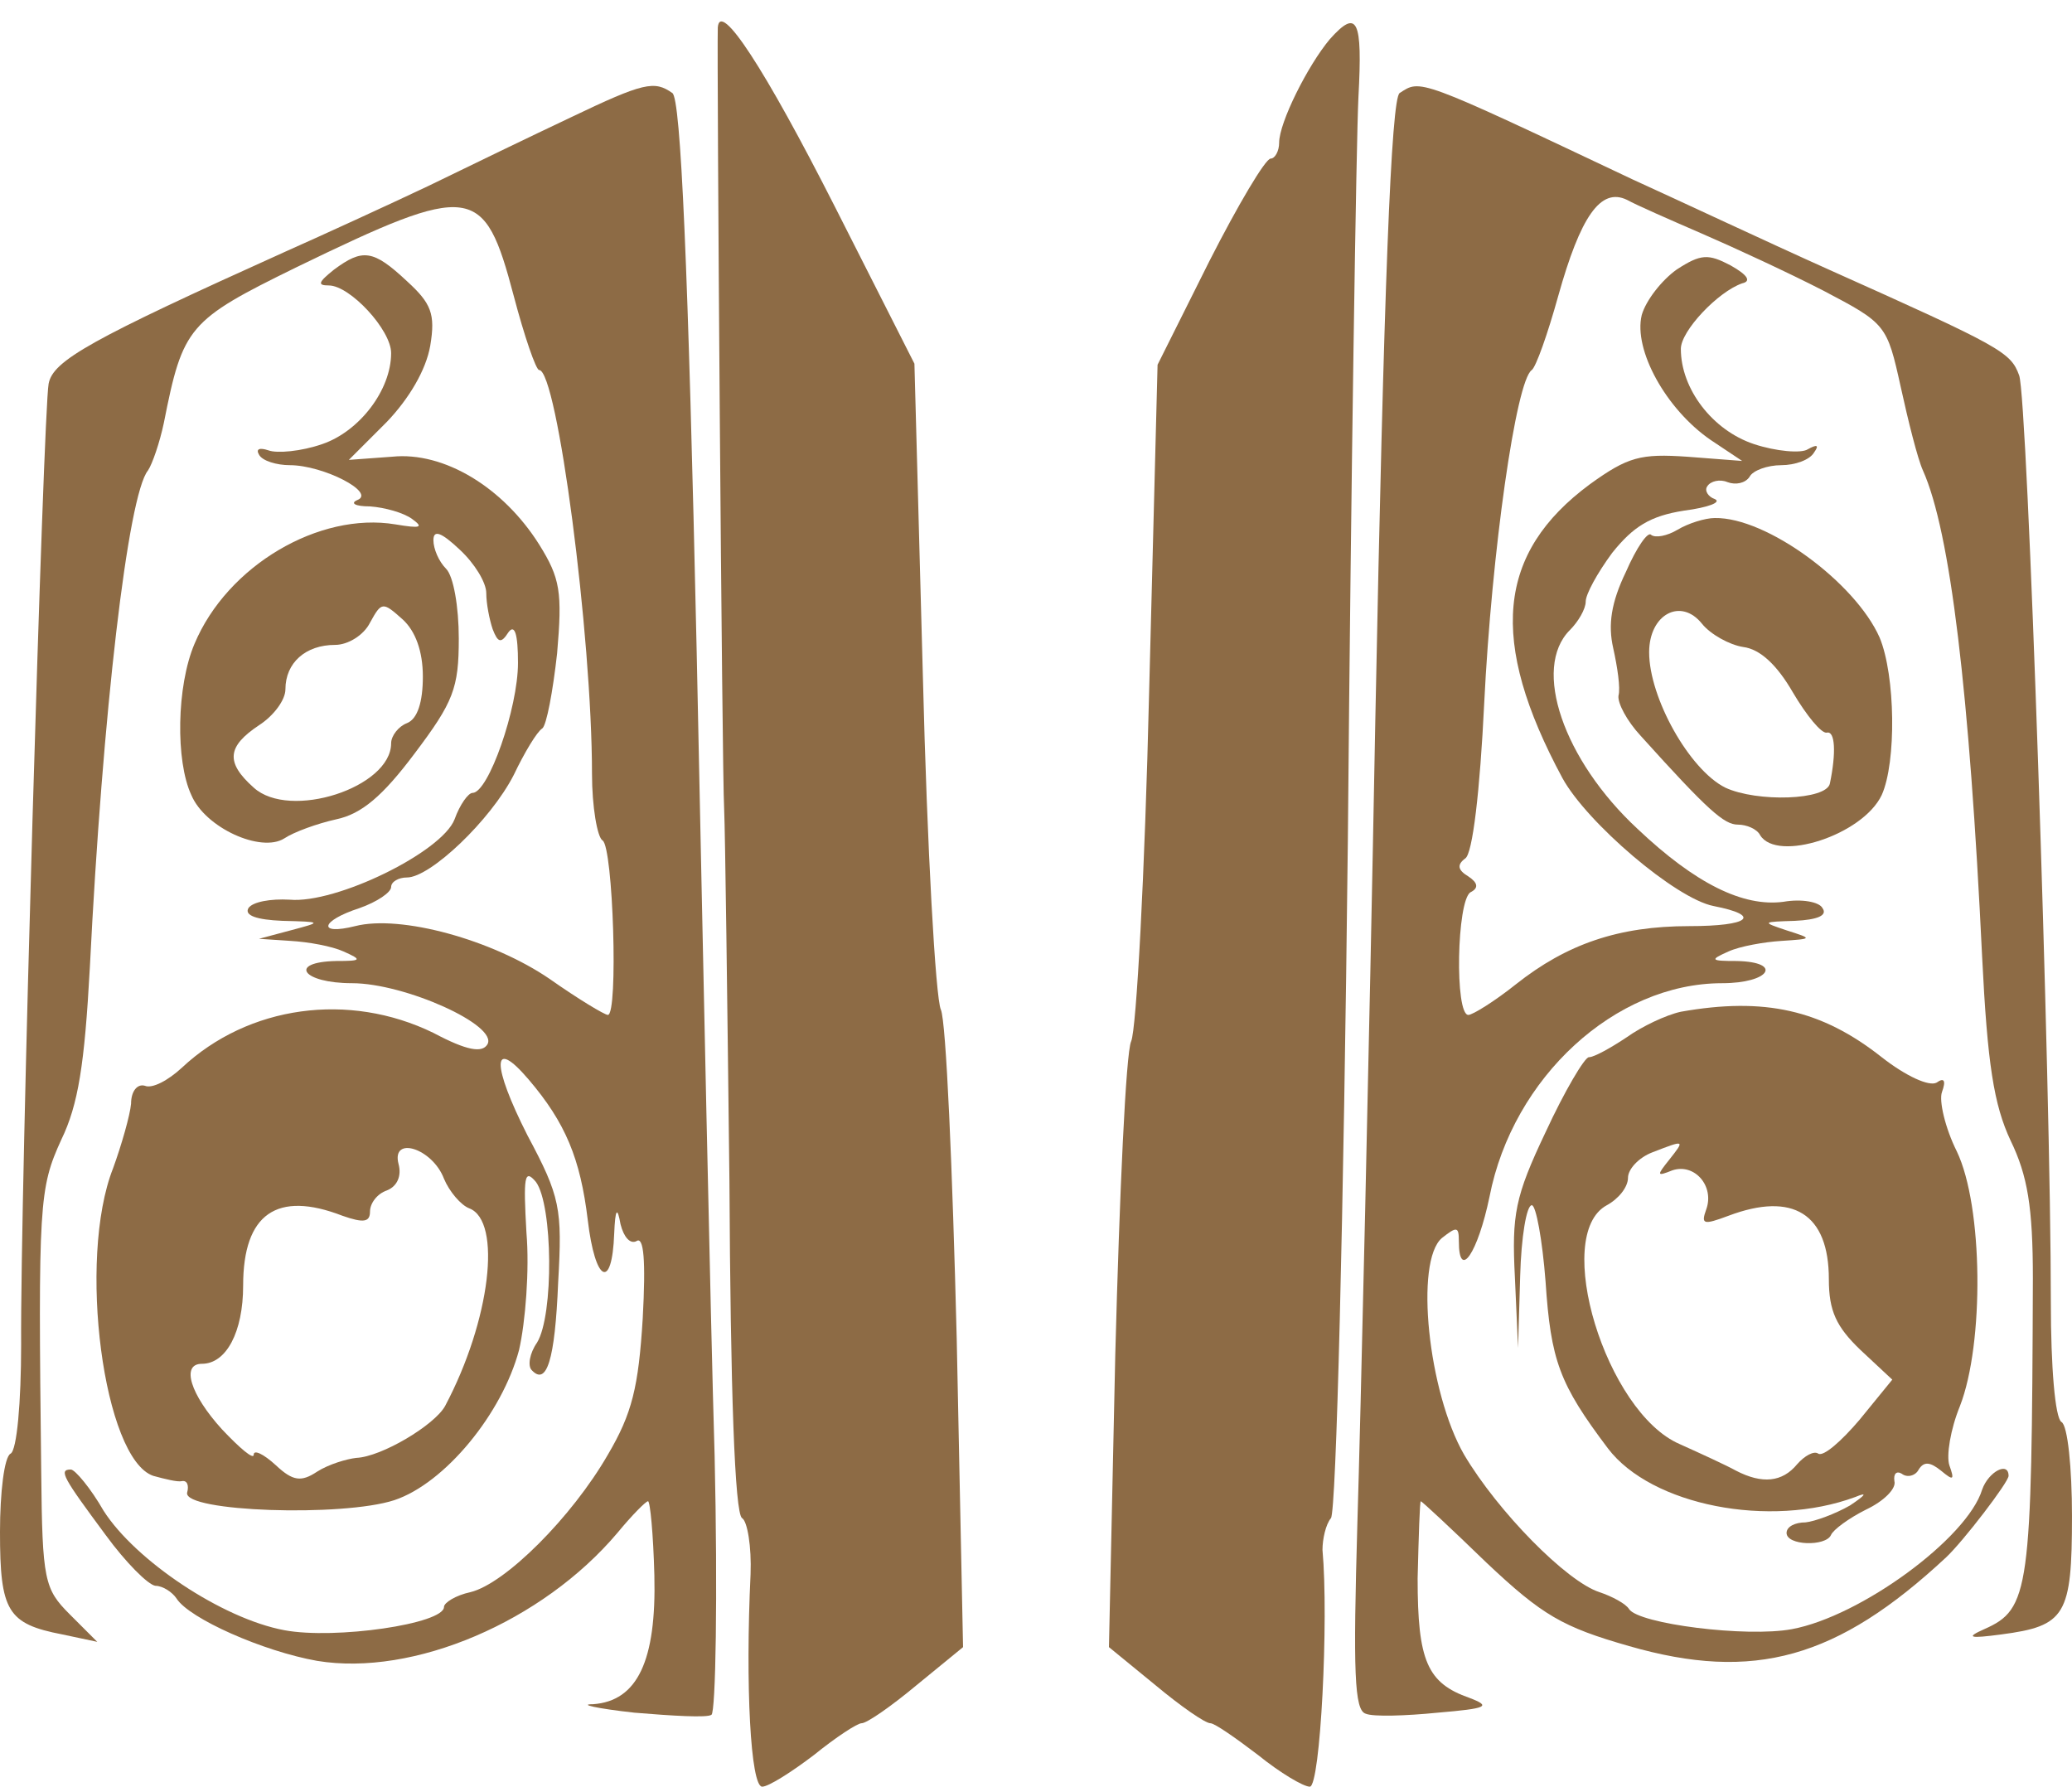 <?xml version="1.0" encoding="UTF-8" standalone="no"?><svg xmlns="http://www.w3.org/2000/svg" xmlns:xlink="http://www.w3.org/1999/xlink" fill="#8d6b45" height="169" preserveAspectRatio="xMidYMid meet" version="1" viewBox="2.0 -2.0 196.0 169.0" width="196" zoomAndPan="magnify"><g id="change1_1"><path d="m699 1994c-1-26 4-705 6-739 1-22 3-181 5-352 1-197 5-315 12-319 5-3 9-27 8-53-5-105 0-201 11-201 6 0 28 14 49 30 21 17 41 30 45 30 5 0 28 16 52 36l44 36-6 292c-4 160-10 300-15 311s-13 153-17 315l-8 296-75 148c-67 132-109 196-111 170z" fill="inherit" transform="matrix(.1 0 0 -.1 0 200)"/><path d="m1278 1983c-21-25-48-79-48-98 0-8-4-15-8-15-5 0-31-44-58-97l-49-98-8-310c-4-170-12-319-17-330s-11-144-15-296l-6-277 44-36c24-20 47-36 52-36 4 0 24-14 45-30 21-17 43-30 49-30 10 0 18 158 12 224 0 10 3 24 8 30s12 283 16 641c3 347 8 663 10 703 4 74-1 84-27 55z" fill="inherit" transform="matrix(.1 0 0 -.1 0 200)"/><path d="m560 1909c-36-17-96-46-135-65-38-18-99-46-135-62-184-83-220-103-224-125-5-26-27-770-26-909 0-54-4-100-10-103s-10-37-10-74c0-75 7-87 59-97l33-7-26 26c-24 24-26 32-27 134-3 255-2 269 19 315 16 33 22 71 27 163 12 240 36 447 55 470 4 6 11 26 15 45 18 91 23 97 125 147 167 81 178 79 206-27 10-38 21-70 24-70 17 0 50-251 50-382 0-31 5-60 10-63 10-6 15-165 5-165-3 0-28 15-55 34-54 37-141 61-184 50-36-9-33 5 4 17 17 6 30 15 30 20s7 9 15 9c22 0 79 54 101 97 10 21 22 41 27 44 4 3 10 35 14 71 5 58 3 71-17 103-34 54-90 88-139 83l-41-3 36 36c21 22 37 49 41 72 5 30 1 40-22 61-32 30-42 31-69 11-15-12-16-15-5-15 20 0 59-42 59-64 0-35-30-74-65-86-20-7-43-9-51-6-9 3-12 1-9-4 3-6 17-10 29-10 32 0 82-26 64-33-7-3-2-6 12-6 14-1 32-6 40-12 11-8 8-9-16-5-72 12-159-39-190-113-17-40-18-111-3-143 13-31 66-55 88-41 9 6 31 14 49 18 24 5 44 22 74 62 37 49 42 62 42 109 0 30-5 59-12 66s-12 19-12 27c0 10 7 8 25-9 14-13 25-31 25-41s3-25 6-34c5-13 8-14 15-3 6 8 9-2 9-29 0-43-28-123-43-123-4 0-12-11-17-25-12-31-112-80-156-76-18 1-35-2-39-8-4-7 8-11 32-12 38-1 38-1 8-9l-30-8 30-2c17-1 39-5 50-10 18-8 17-9-7-9-46-1-32-21 15-21 50 0 139-40 128-58-5-8-19-6-51 11-80 39-175 26-238-33-13-12-28-20-35-17-7 2-13-5-13-17-1-11-9-39-17-61-34-86-9-275 38-291 11-3 23-6 27-5 5 1 7-4 5-11-3-18 147-23 196-7 48 16 102 82 118 142 6 26 10 76 7 111-3 53-2 61 9 48 16-22 17-126 1-152-7-10-9-22-5-26 14-15 22 9 25 83 4 70 2 81-29 139-34 67-34 94 1 53s49-75 56-133c7-59 23-67 25-13 1 24 3 26 6 9 3-12 9-19 15-16 7 5 9-18 6-73-4-65-10-90-33-129-34-59-97-122-130-130-14-3-25-10-25-14 0-16-103-31-151-22-59 11-141 66-171 113-12 21-27 39-31 39-12 0-7-8 33-62 19-26 40-47 47-48 7 0 16-6 20-12 12-19 82-50 133-59 91-15 213 37 284 121 14 17 27 30 29 30s5-31 6-70c2-81-16-119-58-122-14 0 3-4 39-8 36-3 69-5 73-2 4 2 6 113 3 245-4 133-11 476-17 762-8 363-15 522-23 527-17 12-27 10-96-23zm-140-529c0-24-5-40-15-44-8-3-15-12-15-19 0-42-96-73-130-42-27 24-25 39 5 59 14 9 25 24 25 34 0 25 19 42 47 42 12 0 27 9 33 21 11 20 12 20 31 3 12-11 19-30 19-54zm20-475c5-12 16-25 24-28 31-12 20-106-23-187-10-18-60-48-84-49-9-1-26-6-37-13-15-10-23-9-39 6-12 11-21 15-21 10s-13 6-30 24c-30 33-39 62-19 62 23 0 39 30 39 74 0 68 32 90 94 66 20-7 26-6 26 4 0 8 7 17 16 20 10 4 14 14 11 25-7 27 32 15 43-14z" fill="inherit" transform="matrix(.1 0 0 -.1 0 200)"/><path d="m1344 1932c-8-5-15-184-23-592-6-322-14-664-17-761-4-140-3-177 8-180 7-3 38-2 68 1 47 4 51 6 30 14-40 14-49 35-49 113 1 40 2 73 3 73s29-26 62-58c53-50 72-61 135-79 118-34 197-12 300 84 16 15 59 71 59 77 0 14-19 4-25-13-14-46-115-120-180-132-43-8-145 5-154 19-3 5-16 12-28 16-31 10-96 76-128 130-34 59-47 183-21 205 14 11 16 11 16-3 0-38 18-11 29 42 22 113 119 202 220 202 45 0 58 20 14 21-25 0-26 1-8 9 11 5 34 9 50 10 30 2 30 2 5 10-24 8-23 8 8 9 21 1 31 5 26 12-3 6-20 9-37 6-38-5-83 17-138 69-70 65-100 152-64 188 8 8 15 20 15 27s11 27 25 46c20 25 36 35 68 40 23 3 36 8 29 11-6 2-10 8-7 12 3 5 12 7 19 4 8-3 17-1 21 5 3 6 17 11 30 11s27 5 31 12c5 7 3 8-6 3-6-4-30-2-51 5-39 13-69 52-69 90 0 17 35 54 58 62 9 2 5 8-11 17-21 11-28 11-51-4-14-10-29-29-33-43-8-33 23-89 65-118l30-20-52 4c-44 3-56 0-92-26-88-65-96-148-26-278 23-42 107-114 143-121 46-9 34-19-23-19-67 0-116-17-164-55-20-16-41-29-45-29-13 0-11 108 2 116 8 4 7 9-2 15-10 6-11 11-3 17 7 4 14 64 18 147 7 142 30 305 45 315 4 3 15 34 25 70 21 75 40 103 65 91 9-5 41-19 71-32s82-37 115-54c59-31 60-32 73-91 7-32 16-68 21-79 26-58 44-210 56-460 5-101 11-140 27-174 16-33 21-63 21-130-1-296-3-313-46-332-18-8-14-9 16-5 61 8 67 18 67 112 0 45-4 86-10 89-6 4-10 52-10 113 0 206-22 857-30 877-8 22-17 27-180 100-58 26-141 65-185 85-205 97-201 95-221 82z" fill="inherit" transform="matrix(.1 0 0 -.1 0 200)"/><path d="m1607 1519c-10-6-21-8-25-5-3 4-14-12-24-35-14-29-17-50-12-72 4-18 7-38 5-45-1-7 8-24 21-38 64-71 79-84 92-84 8 0 18-4 21-10 16-26 97 0 115 38 14 31 13 113-2 149-23 52-107 114-156 113-9 0-25-5-35-11zm62-111c16-2 32-17 47-43 13-22 27-39 32-38 8 2 9-19 3-48-3-16-69-18-99-4-34 17-72 85-72 128 0 36 30 52 50 27 8-10 26-20 39-22z" fill="inherit" transform="matrix(.1 0 0 -.1 0 200)"/><path d="m1610 1063c-14-3-37-14-51-24-15-10-31-19-36-19-4 0-23-32-41-71-29-61-32-78-29-137l3-67 2 68c1 37 6 67 11 67 4 0 10-33 13-72 5-75 13-97 59-158 41-54 153-76 234-46 12 5 10 2-5-8-14-8-33-15-42-16-10 0-18-4-18-10 0-12 37-13 42-2 2 5 17 16 33 24 17 8 29 20 27 27-1 7 2 10 7 7 5-4 13-2 16 4 5 8 11 7 21-1 12-10 13-9 8 5-3 9 1 34 10 56 23 59 22 189-3 241-11 22-17 48-14 56 4 11 2 14-5 9-7-4-29 6-52 24-57 45-111 57-190 43zm-11-140c-12-15-12-16 3-10 21 7 40-15 32-37-5-14-3-15 21-6 61 23 95 2 95-60 0-30 7-45 30-67l30-28-31-38c-17-20-34-35-39-32-4 3-13-2-20-10-14-17-33-19-58-6-9 5-33 16-53 25-70 30-121 198-69 226 11 6 20 17 20 26 0 8 10 19 23 24 31 12 31 12 16-7z" fill="inherit" transform="matrix(.1 0 0 -.1 0 200)"/></g></svg>